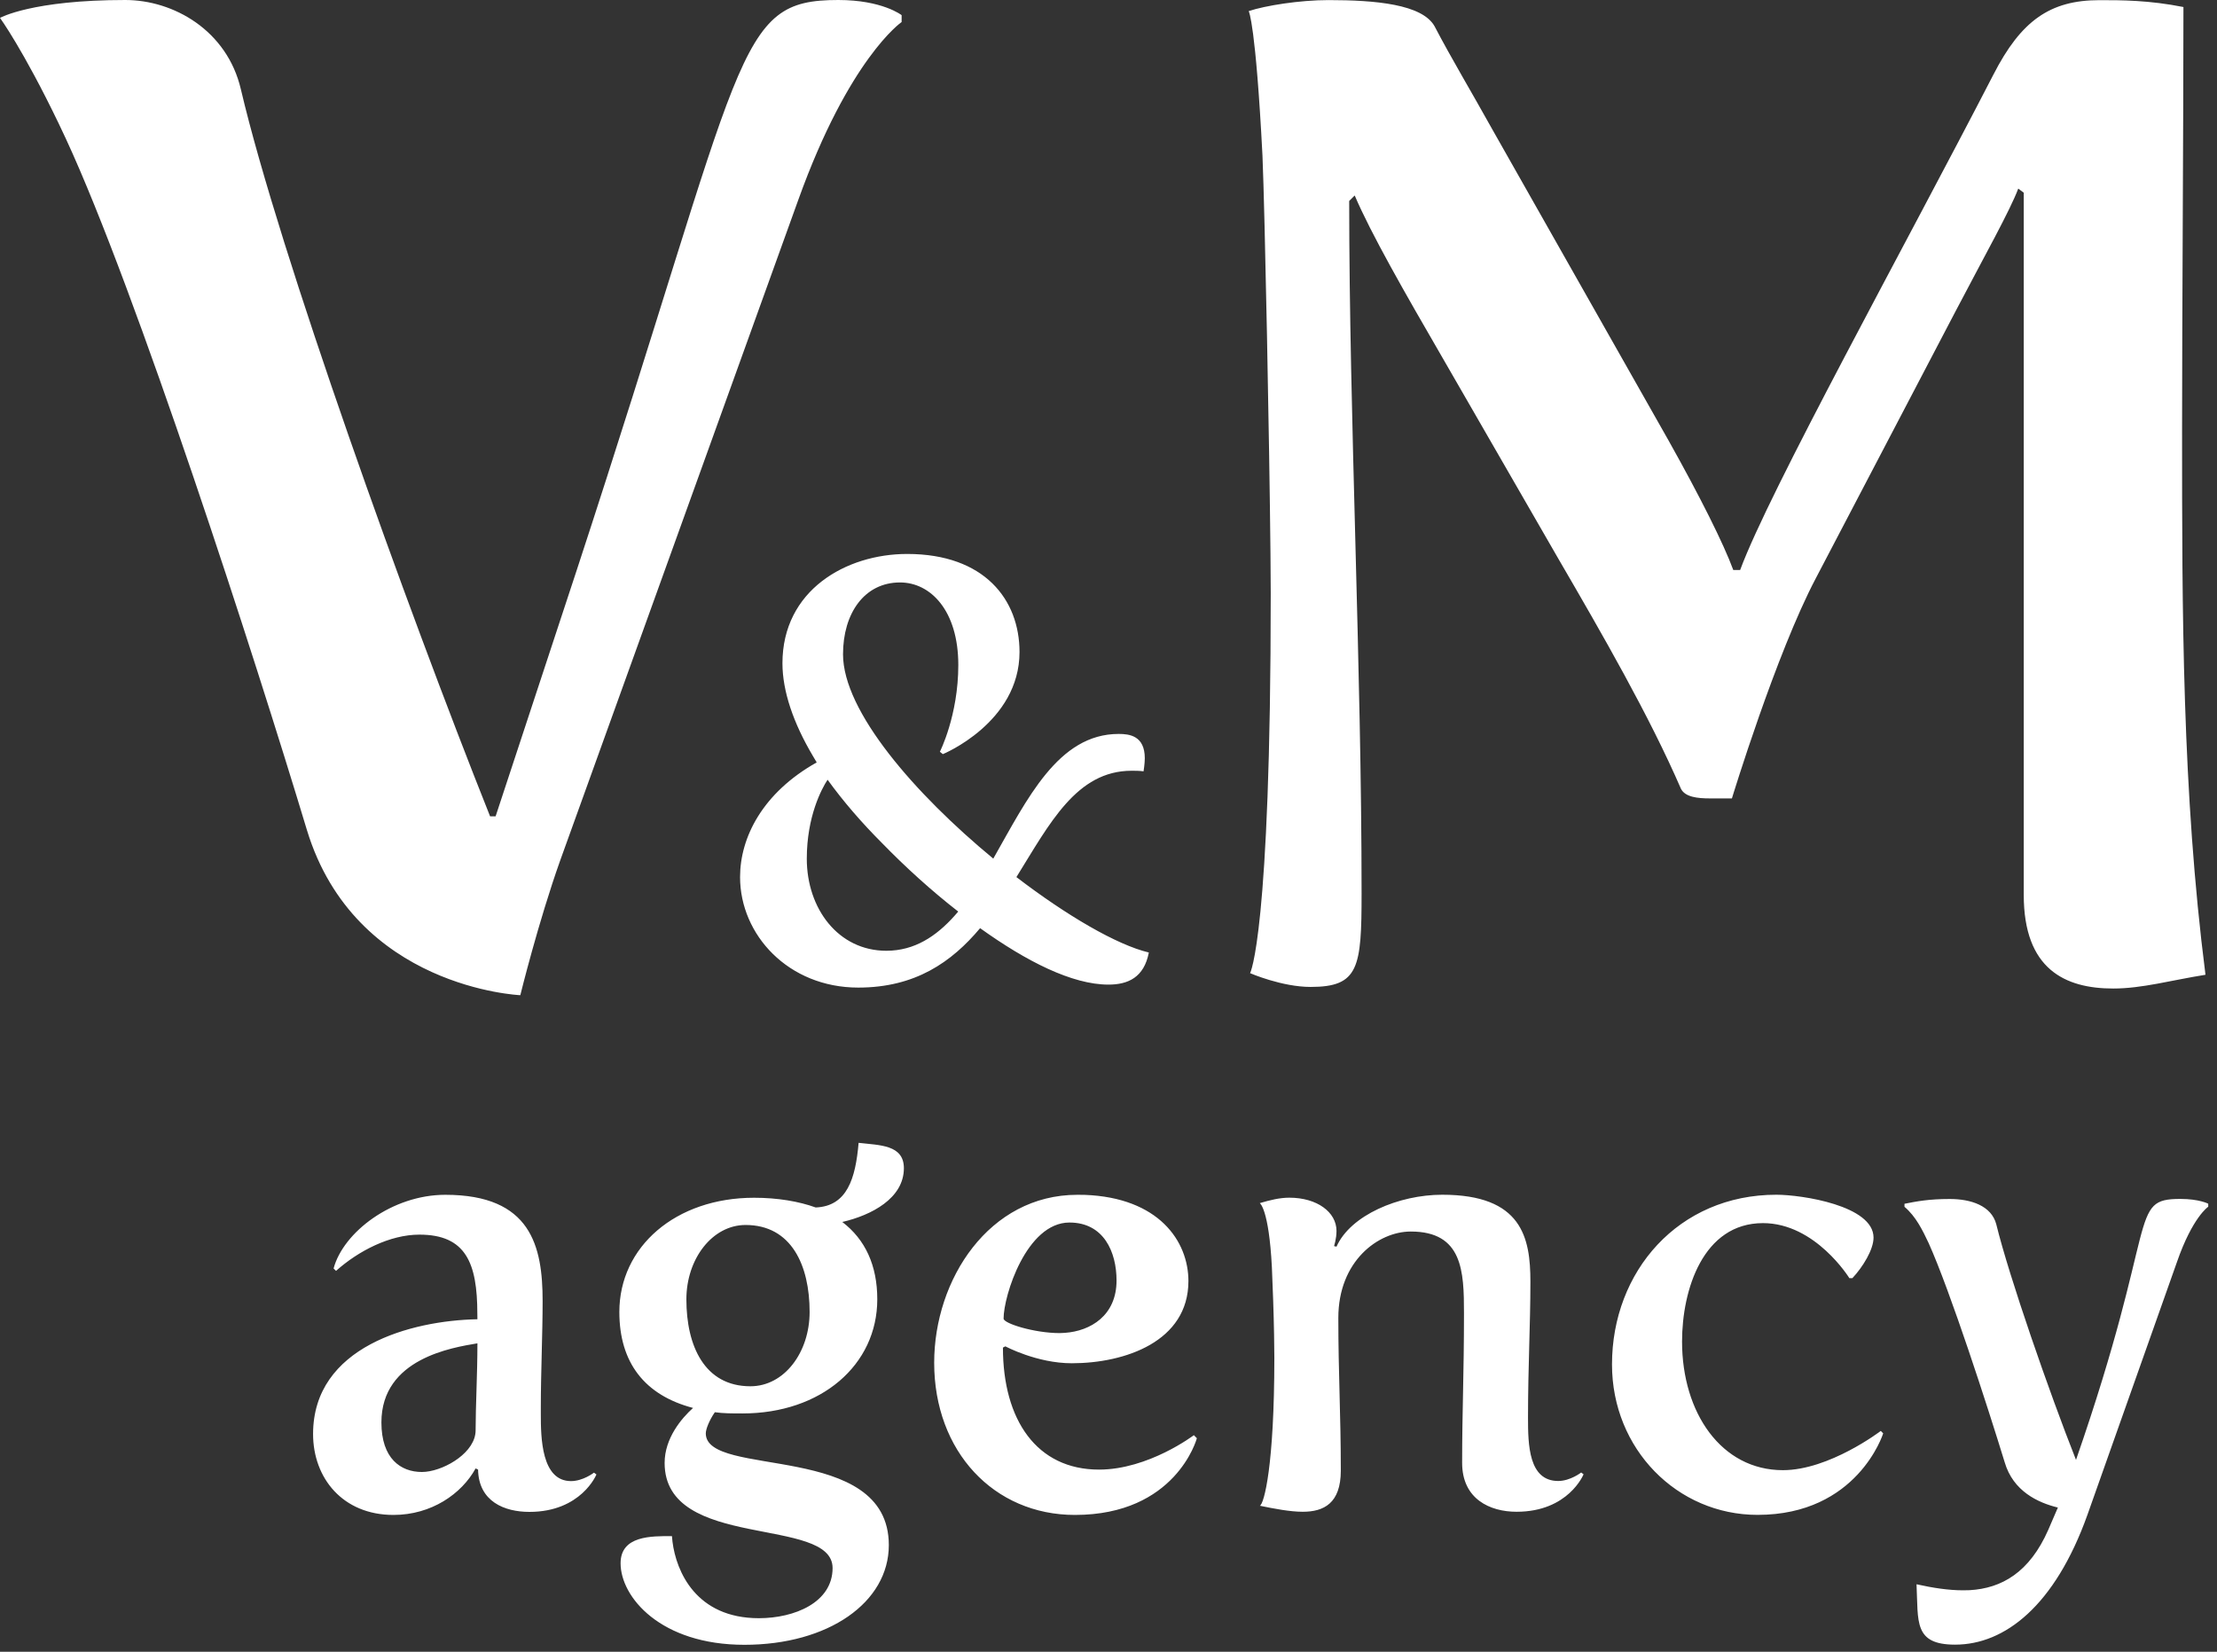 <?xml version="1.0" encoding="UTF-8"?> <svg xmlns="http://www.w3.org/2000/svg" width="102" height="76" viewBox="0 0 102 76" fill="none"><rect x="0" y="0" width="102" height="76" fill="#333333" stroke="none"/><path d="M39.503 52.583C40.476 52.696 41.586 52.667 41.586 53.75C41.586 55.14 40.085 55.917 38.752 56.224C39.809 57.03 40.362 58.224 40.362 59.78C40.362 62.807 37.779 65.034 34.165 65.034C33.692 65.034 33.275 65.034 32.889 64.978C32.639 65.338 32.472 65.754 32.472 65.951C32.472 68.034 40.892 66.285 40.893 71.091C40.893 73.731 38.112 75.679 34.249 75.679C30.386 75.679 28.552 73.481 28.552 71.928C28.552 70.651 29.968 70.678 30.915 70.678L30.94 70.936C31.112 72.304 32.024 74.455 34.915 74.455C36.555 74.455 38.305 73.732 38.306 72.148C38.306 69.728 30.579 71.368 30.578 67.311C30.578 66.171 31.359 65.255 31.886 64.781C29.662 64.198 28.495 62.698 28.495 60.364C28.495 57.364 31.082 55.11 34.695 55.11C35.779 55.11 36.753 55.277 37.529 55.557C38.976 55.5 39.363 54.223 39.503 52.583ZM100.319 55.164C101.179 55.164 101.597 55.384 101.597 55.384V55.523C101.597 55.523 100.873 55.997 100.153 58.08L96.039 69.698C94.539 73.895 92.229 75.672 89.952 75.672C88.035 75.672 88.259 74.615 88.176 72.894C88.926 73.061 89.649 73.172 90.315 73.172L90.615 73.166C92.098 73.082 93.373 72.347 94.235 70.394L94.679 69.364C93.762 69.141 92.622 68.614 92.232 67.281C91.456 64.751 89.733 59.417 88.732 57.193C88.456 56.61 88.149 55.971 87.622 55.527V55.387C88.179 55.277 88.732 55.167 89.705 55.167C90.678 55.167 91.622 55.474 91.846 56.334C92.429 58.724 94.293 64.088 95.513 67.171C99.346 56.137 97.903 55.164 100.319 55.164ZM20.488 54.974C24.435 54.974 24.965 57.337 24.965 59.867C24.965 61.34 24.882 63.2 24.882 64.731V65.064C24.882 66.148 24.908 68.147 26.271 68.147C26.822 68.147 27.318 67.766 27.328 67.758L27.441 67.841C27.441 67.841 26.745 69.564 24.355 69.564C23.215 69.564 22.022 69.091 21.995 67.618L21.882 67.564C21.242 68.731 19.852 69.704 18.102 69.704C15.768 69.704 14.405 68.008 14.404 65.981C14.404 61.951 18.935 60.757 21.965 60.7L21.961 60.447C21.961 58.114 21.435 56.807 19.295 56.807C17.935 56.807 16.488 57.557 15.461 58.474L15.348 58.364C15.794 56.694 18.045 54.974 20.488 54.974ZM49.9 54.977C53.319 55.101 54.677 57.113 54.677 58.944C54.676 61.724 51.76 62.724 49.313 62.725C47.7 62.725 46.256 61.947 46.256 61.947L46.143 62.004C46.143 65.337 47.7 67.618 50.563 67.618C52.843 67.618 54.927 66.034 54.927 66.034L55.066 66.175C55.053 66.224 54.09 69.704 49.453 69.704C45.73 69.704 42.98 66.788 42.98 62.701C42.98 58.864 45.51 54.974 49.566 54.974L49.9 54.977ZM81.725 54.971C82.891 54.971 86.198 55.47 86.198 56.943C86.198 57.5 85.699 58.304 85.226 58.808H85.085C85.085 58.808 83.528 56.277 81.111 56.277C78.358 56.278 77.388 59.334 77.388 61.724C77.388 65.004 79.195 67.644 82.028 67.644C84.168 67.644 86.532 65.838 86.532 65.838L86.642 65.951C86.63 65.989 85.451 69.701 80.861 69.701C77.165 69.701 74.165 66.671 74.165 62.781C74.165 58.501 77.221 54.971 81.725 54.971ZM66.355 54.971C70.024 54.971 70.411 56.944 70.411 58.971C70.411 60.997 70.301 62.834 70.301 65.225C70.301 66.475 70.328 68.142 71.691 68.142C72.248 68.141 72.748 67.751 72.748 67.751L72.857 67.834C72.857 67.834 72.165 69.558 69.774 69.558C68.551 69.558 67.27 68.974 67.27 67.308C67.27 64.918 67.355 63.251 67.355 60.414C67.355 58.497 67.297 56.664 64.907 56.664C63.407 56.664 61.574 58.024 61.574 60.638C61.574 63.251 61.688 65.028 61.688 67.668C61.687 69.168 60.907 69.558 59.938 69.558C59.354 69.558 58.63 69.418 57.964 69.281C58.157 69.197 58.63 67.446 58.63 62.471L58.618 61.424C58.6 60.369 58.559 59.306 58.517 58.304C58.377 55.607 57.96 55.357 57.96 55.357C58.433 55.217 58.877 55.107 59.32 55.107C60.597 55.107 61.49 55.773 61.49 56.637C61.49 57 61.377 57.334 61.377 57.334L61.49 57.36C62.13 55.914 64.354 54.971 66.355 54.971ZM21.965 61.808C20.825 62.001 17.548 62.501 17.548 65.447C17.548 67.114 18.438 67.728 19.411 67.728L19.591 67.718C20.536 67.62 21.882 66.801 21.882 65.811C21.882 64.697 21.965 63.227 21.965 61.808ZM34.302 56.363C32.772 56.364 31.579 57.921 31.579 59.784C31.579 61.924 32.412 63.784 34.525 63.784C36.082 63.784 37.249 62.228 37.249 60.364C37.249 58.224 36.415 56.363 34.302 56.363ZM49.203 56.25C47.23 56.25 46.173 59.614 46.173 60.671C46.174 60.894 47.59 61.337 48.756 61.337L48.992 61.326C50.172 61.243 51.37 60.532 51.37 58.917C51.37 57.61 50.786 56.25 49.203 56.25ZM38.569 0C40.596 6.48558e-05 41.482 0.697 41.482 0.697V1.014C41.463 1.027 39.067 2.687 36.732 9.185L25.775 39.586C24.762 42.436 23.939 45.79 23.939 45.79C23.939 45.79 16.338 45.473 14.121 38.192C11.714 30.212 6.267 13.365 3.037 6.397L2.703 5.688C1.058 2.271 0 0.823 0 0.823C0.018 0.813 1.483 2.34484e-06 5.764 0C7.98 0 10.451 1.394 11.084 4.117C12.857 11.654 18.684 27.866 22.548 37.56H22.802L26.538 26.222C34.389 2.28 33.759 0 38.569 0ZM61.124 0.004C63.277 0.004 65.431 0.194 66.001 1.207C66.761 2.664 67.711 4.247 68.661 5.957L76.769 20.271C78.225 22.868 79.302 25.022 79.745 26.226H80.061C81.392 22.615 87.599 11.404 91.716 3.427C92.983 0.957 94.313 0.007 96.593 0.007C97.606 0.007 98.87 0.007 100.456 0.323C100.456 5.833 100.393 14.511 100.393 19.831C100.393 28.128 100.393 36.426 101.47 44.85C99.886 45.103 98.556 45.483 97.226 45.483C95.009 45.483 93.109 44.596 93.109 41.176V8.867L92.856 8.678C92.475 9.691 91.336 11.718 89.942 14.378L83.545 26.602C81.708 30.085 79.682 36.736 79.682 36.736H78.668C78.098 36.736 77.528 36.673 77.338 36.293C75.881 32.936 73.728 29.198 71.701 25.715L66.444 16.595C64.608 13.428 63.087 10.768 62.327 8.994L62.074 9.247C62.074 19.128 62.644 30.719 62.644 41.102C62.644 44.523 62.517 45.41 60.301 45.41C58.977 45.41 57.528 44.782 57.514 44.776C57.518 44.768 58.464 43.027 58.464 27.295L58.452 25.467C58.402 20.334 58.195 9.819 58.084 7.161C57.772 1.107 57.459 0.526 57.45 0.511C58.21 0.257 59.794 0.004 61.124 0.004ZM41.739 25.488C45.293 25.488 46.906 27.592 46.906 29.999C46.906 33.252 43.379 34.699 43.379 34.699L43.242 34.589C43.242 34.589 44.09 32.922 44.09 30.599C44.09 28.085 42.806 26.799 41.409 26.799C39.769 26.799 38.786 28.219 38.786 30.105C38.786 32.729 42.092 36.529 45.699 39.506C47.256 36.772 48.68 33.769 51.467 33.769C51.96 33.769 52.67 33.849 52.67 34.889C52.67 35.135 52.613 35.489 52.613 35.489C52.423 35.463 52.23 35.463 52.066 35.463C49.523 35.463 48.293 37.896 46.763 40.356C49.086 42.133 51.38 43.473 52.856 43.826C52.636 44.973 51.9 45.303 50.996 45.303C49.329 45.303 47.226 44.236 45.093 42.706C43.783 44.266 42.113 45.439 39.489 45.44C36.266 45.44 34.049 43.007 34.049 40.356C34.049 38.526 35.089 36.476 37.575 35.079L37.398 34.78C36.503 33.272 35.999 31.8 35.999 30.519C35.999 27.159 38.922 25.488 41.739 25.488ZM38.076 35.876C37.803 36.286 37.119 37.57 37.119 39.51C37.119 41.806 38.566 43.746 40.782 43.746L41.031 43.737C42.275 43.653 43.242 42.943 44.086 41.942C42.856 40.986 41.652 39.892 40.589 38.799C39.632 37.842 38.786 36.859 38.076 35.876Z" fill="white"></path></svg> 